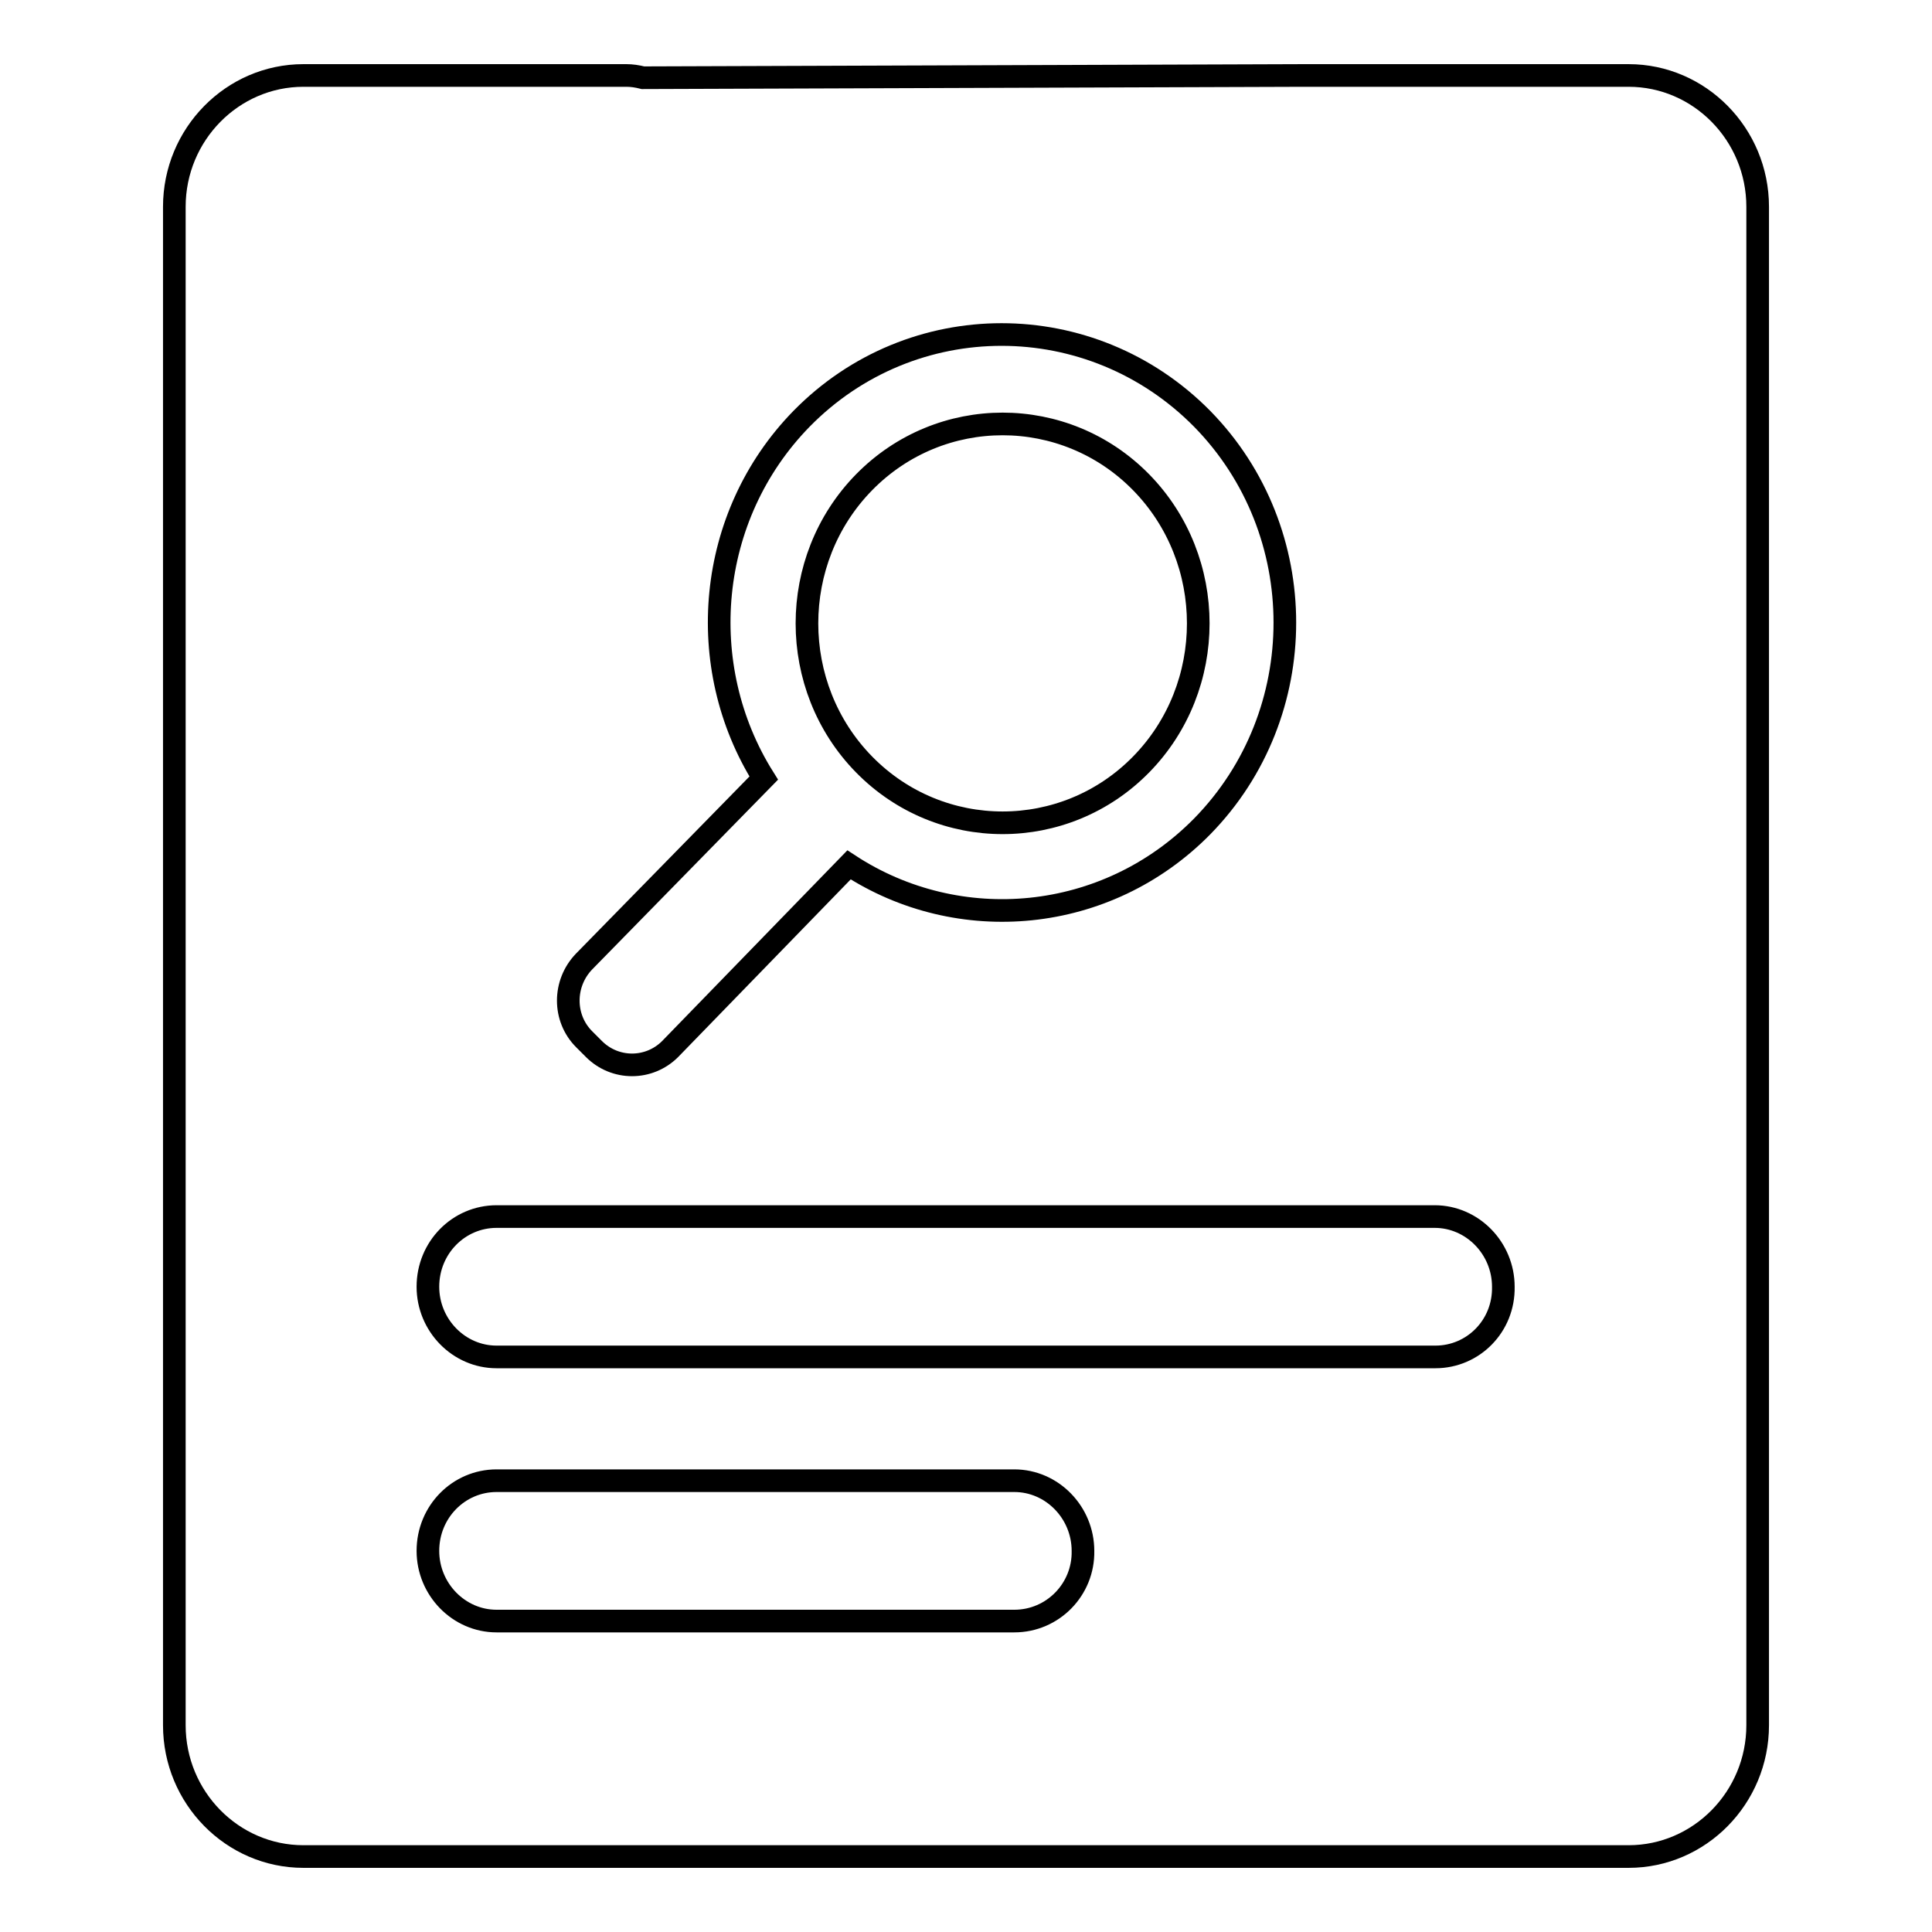 <?xml version="1.0" encoding="utf-8"?>
<!-- Svg Vector Icons : http://www.onlinewebfonts.com/icon -->
<!DOCTYPE svg PUBLIC "-//W3C//DTD SVG 1.1//EN" "http://www.w3.org/Graphics/SVG/1.1/DTD/svg11.dtd">
<svg version="1.1" xmlns="http://www.w3.org/2000/svg" xmlns:xlink="http://www.w3.org/1999/xlink" x="0px" y="0px" viewBox="0 0 256 256" enable-background="new 0 0 256 256" xml:space="preserve">
<g><g><path stroke-width="3" fill-opacity="0" stroke="#000000"  d="M114.5,63.9c-10.1,10.3-10.1,27.1,0,37.4s26.6,10.3,36.7,0c10.1-10.3,10.1-27.1,0-37.4C141.1,53.6,124.6,53.6,114.5,63.9L114.5,63.9L114.5,63.9z M215.8,10h-29.5h-4.6h-8.7c-0.1,0-0.2,0-0.2,0l-0.1,0l-87.5,0.3C84.4,10.1,83.7,10,83,10h-8.7h-5.4H40.2c-9.4,0-17.1,7.8-17.1,17.4v124V194v34.6c0,9.6,7.7,17.4,17.1,17.4h32.5h110.6h32.5c9.4,0,17.1-7.8,17.1-17.4V194v-42.6v-124C232.9,17.8,225.2,10,215.8,10L215.8,10L215.8,10z M77.4,127.4l23.8-24.3c-9.3-14.8-7.6-34.7,5-47.6c14.6-14.9,38.4-14.9,53.1,0c14.6,14.9,14.6,39.1,0,54c-12.7,12.9-32.3,14.6-46.8,5.1L88.8,139c-2.8,2.8-7.3,2.8-10.1,0l-1.3-1.3C74.6,134.9,74.6,130.3,77.4,127.4L77.4,127.4L77.4,127.4z M134.4,214.8H65.8c-5,0-9.1-4.2-9.1-9.3c0-5.2,4.1-9.3,9.1-9.3h68.6c5,0,9.1,4.2,9.1,9.3C143.6,210.6,139.5,214.8,134.4,214.8L134.4,214.8L134.4,214.8z M190.2,179.8H65.8c-5,0-9.1-4.2-9.1-9.3c0-5.2,4.1-9.3,9.1-9.3h124.3c5,0,9.1,4.2,9.1,9.3C199.3,175.7,195.2,179.8,190.2,179.8L190.2,179.8L190.2,179.8z"/></g></g>
</svg>